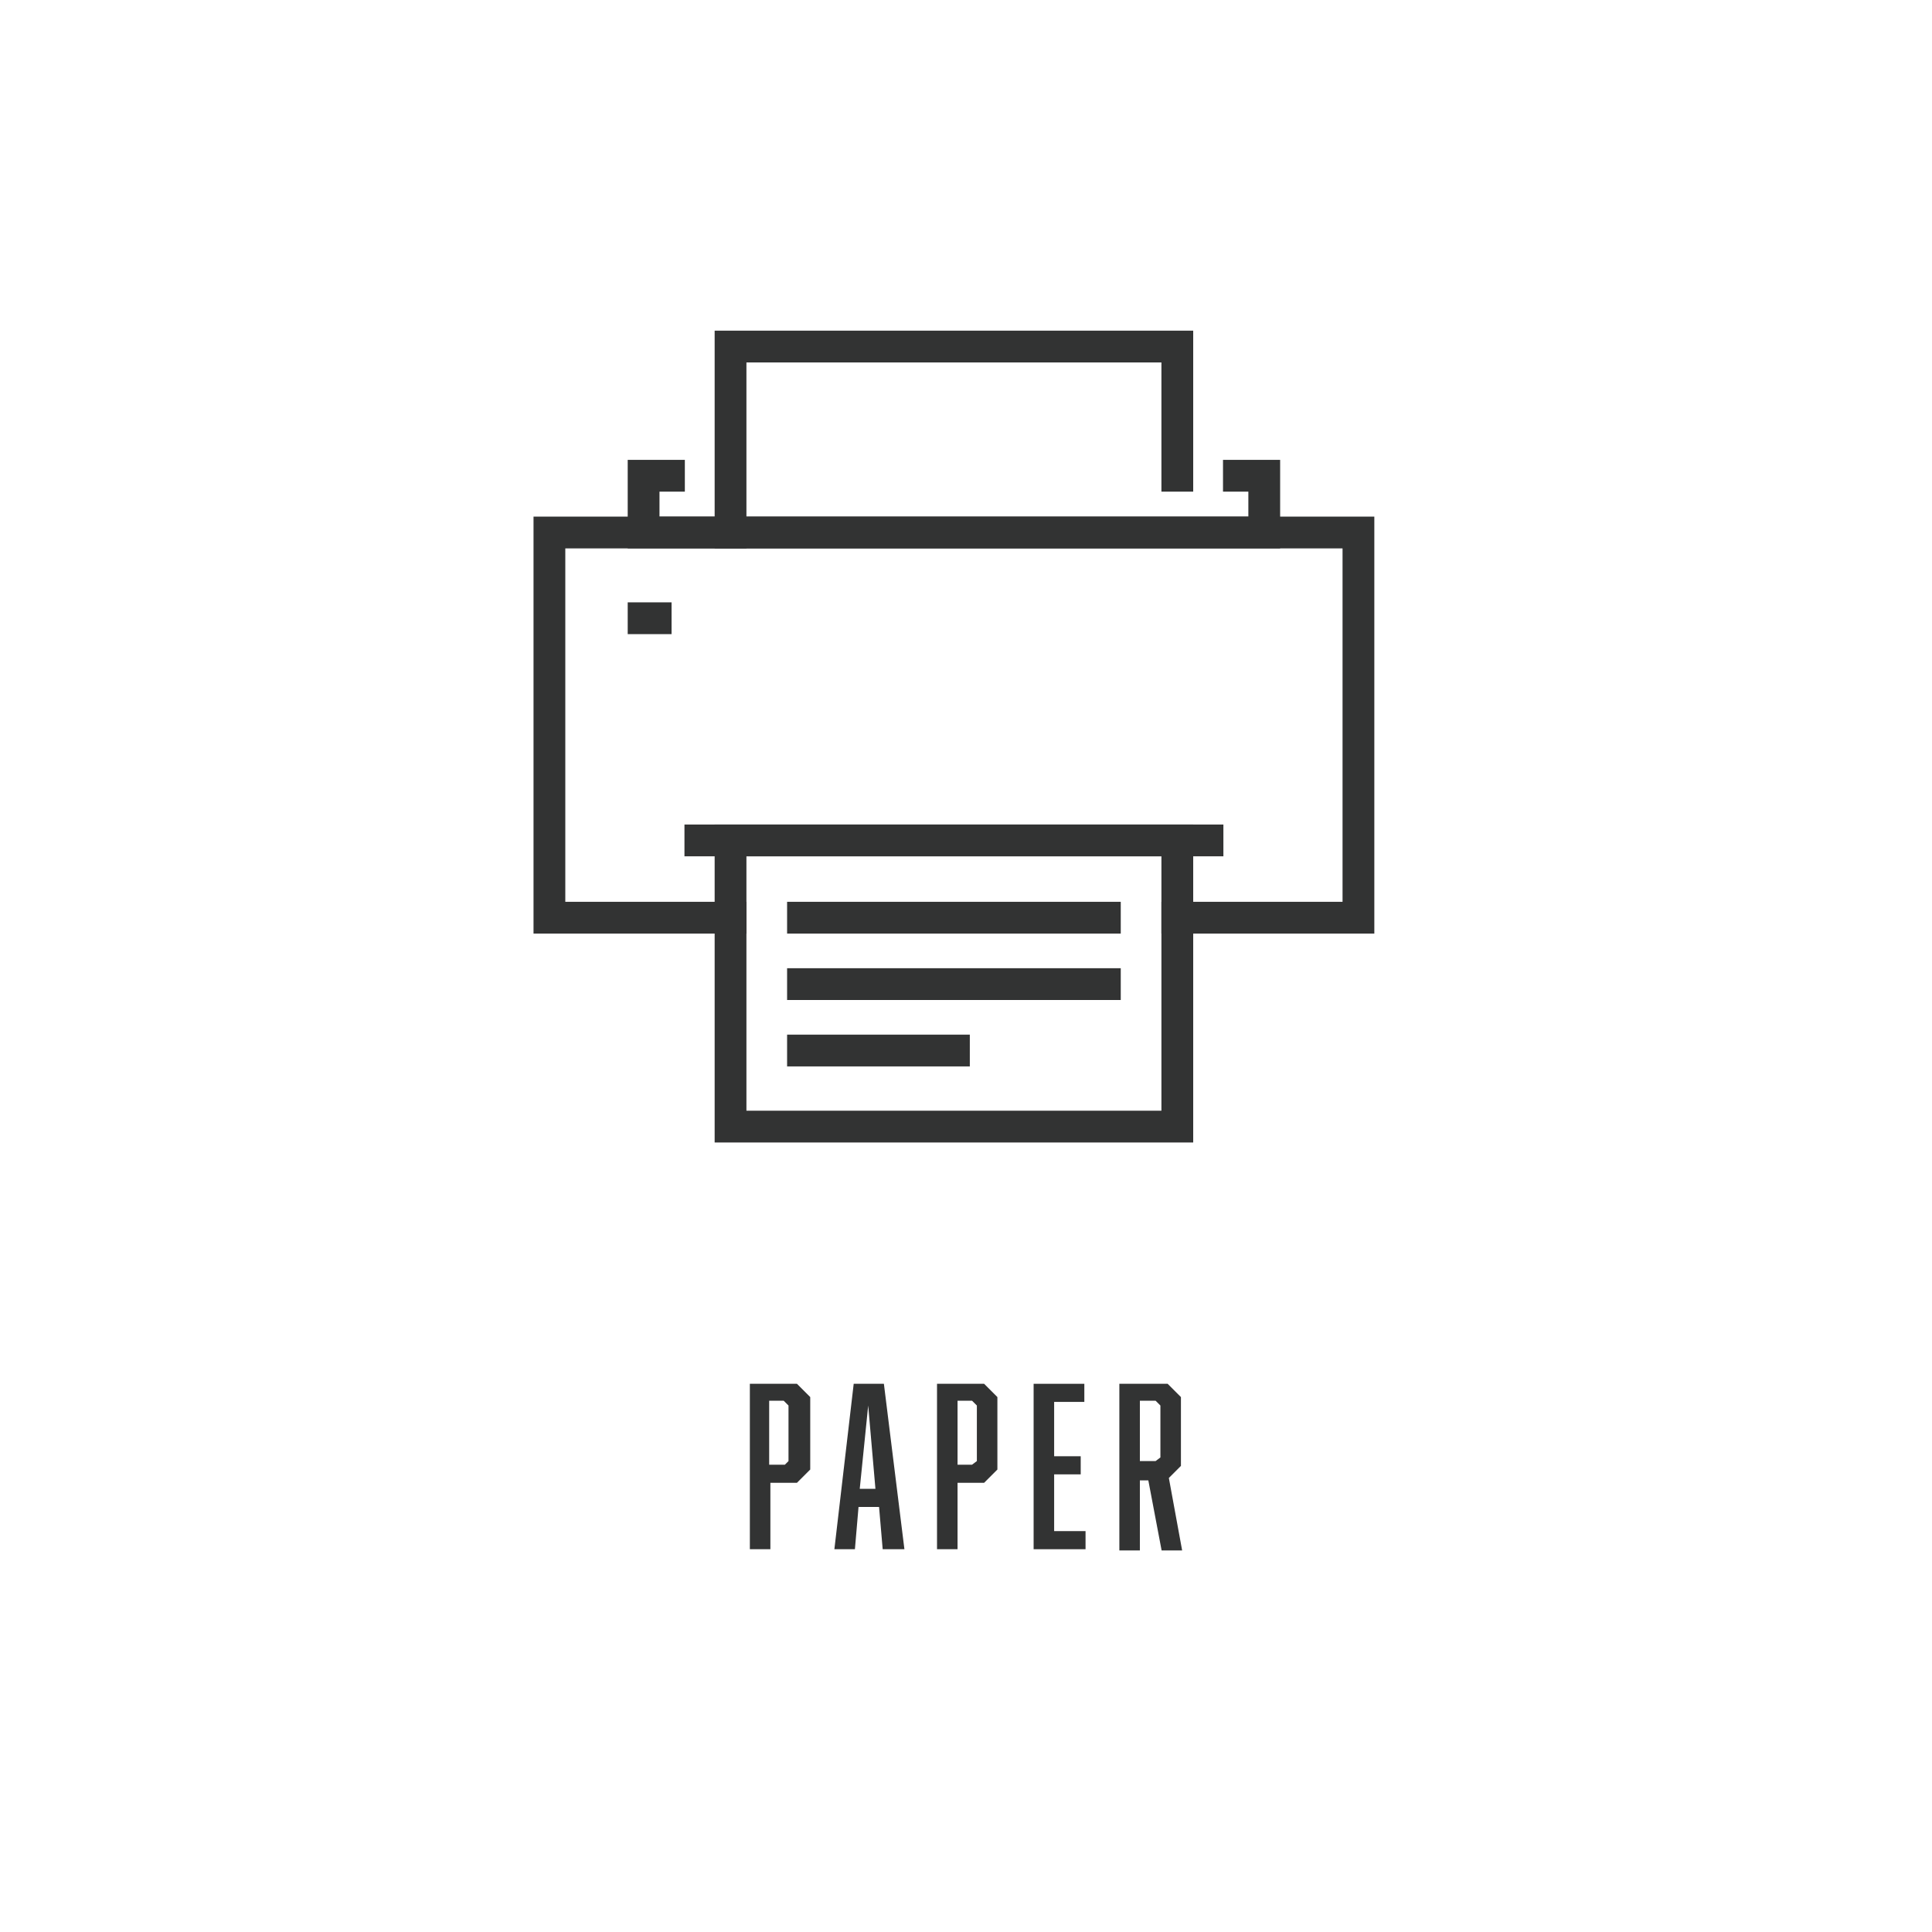 <?xml version="1.0" encoding="utf-8"?>
<!-- Generator: Adobe Illustrator 24.1.2, SVG Export Plug-In . SVG Version: 6.00 Build 0)  -->
<svg version="1.1" id="レイヤー_1" xmlns="http://www.w3.org/2000/svg" xmlns:xlink="http://www.w3.org/1999/xlink" x="0px"
	 y="0px" viewBox="0 0 160 160" style="enable-background:new 0 0 160 160;" xml:space="preserve">
<style type="text/css">
	.st0{fill:none;stroke:#323333;stroke-width:2.632;stroke-linecap:square;stroke-miterlimit:10;}
	.st1{enable-background:new    ;}
	.st2{fill:#323333;}
</style>
<g id="_x38_">
	<polyline class="st0" points="97.5,76 112.5,76 112.5,44.1 104.7,44.1 60.5,44.1 53.3,44.1 45.5,44.1 45.5,76 60.5,76 	"/>
	<rect x="60.5" y="69.6" class="st0" width="37" height="23.7"/>
	<polyline class="st0" points="102.6,39.4 104.7,39.4 104.7,44.1 53.3,44.1 53.3,39.4 55.4,39.4 	"/>
	<polyline class="st0" points="60.5,44.1 60.5,28.7 97.5,28.7 97.5,39.4 	"/>
	<line class="st0" x1="53.3" y1="51.2" x2="54.3" y2="51.2"/>
	<g>
		<line class="st0" x1="66.5" y1="76" x2="91.5" y2="76"/>
		<line class="st0" x1="66.5" y1="81.5" x2="91.5" y2="81.5"/>
		<line class="st0" x1="66.5" y1="87" x2="79" y2="87"/>
	</g>
	<line class="st0" x1="58" y1="69.6" x2="100" y2="69.6"/>
</g>
<g class="st1">
	<path class="st2" d="M62.1,114.6H66l1.1,1.1v6l-1.1,1.1h-2.2v5.5h-1.7V114.6z M65.3,121v-4.6l-0.4-0.4h-1.2v5.3H65L65.3,121z"/>
	<path class="st2" d="M71.1,124.8l-0.3,3.5h-1.7l1.6-13.7h2.5l1.7,13.7h-1.8l-0.3-3.5H71.1z M71.9,116.4l-0.7,6.9h1.3L71.9,116.4z"
		/>
	<path class="st2" d="M77.6,114.6h3.9l1.1,1.1v6l-1.1,1.1h-2.2v5.5h-1.7V114.6z M80.9,121v-4.6l-0.4-0.4h-1.2v5.3h1.2L80.9,121z"/>
	<path class="st2" d="M85.5,114.6h4.3v1.5h-2.5v4.5h2.2v1.5h-2.2v4.7h2.6v1.5h-4.3V114.6z"/>
	<path class="st2" d="M92.7,114.6h4l1.1,1.1v5.7l-1,1l1.1,6h-1.7l-1.1-5.8h-0.7v5.8h-1.7V114.6z M96.1,120.7v-4.3l-0.4-0.4h-1.3v5
		h1.3L96.1,120.7z"/>
</g>
</svg>
